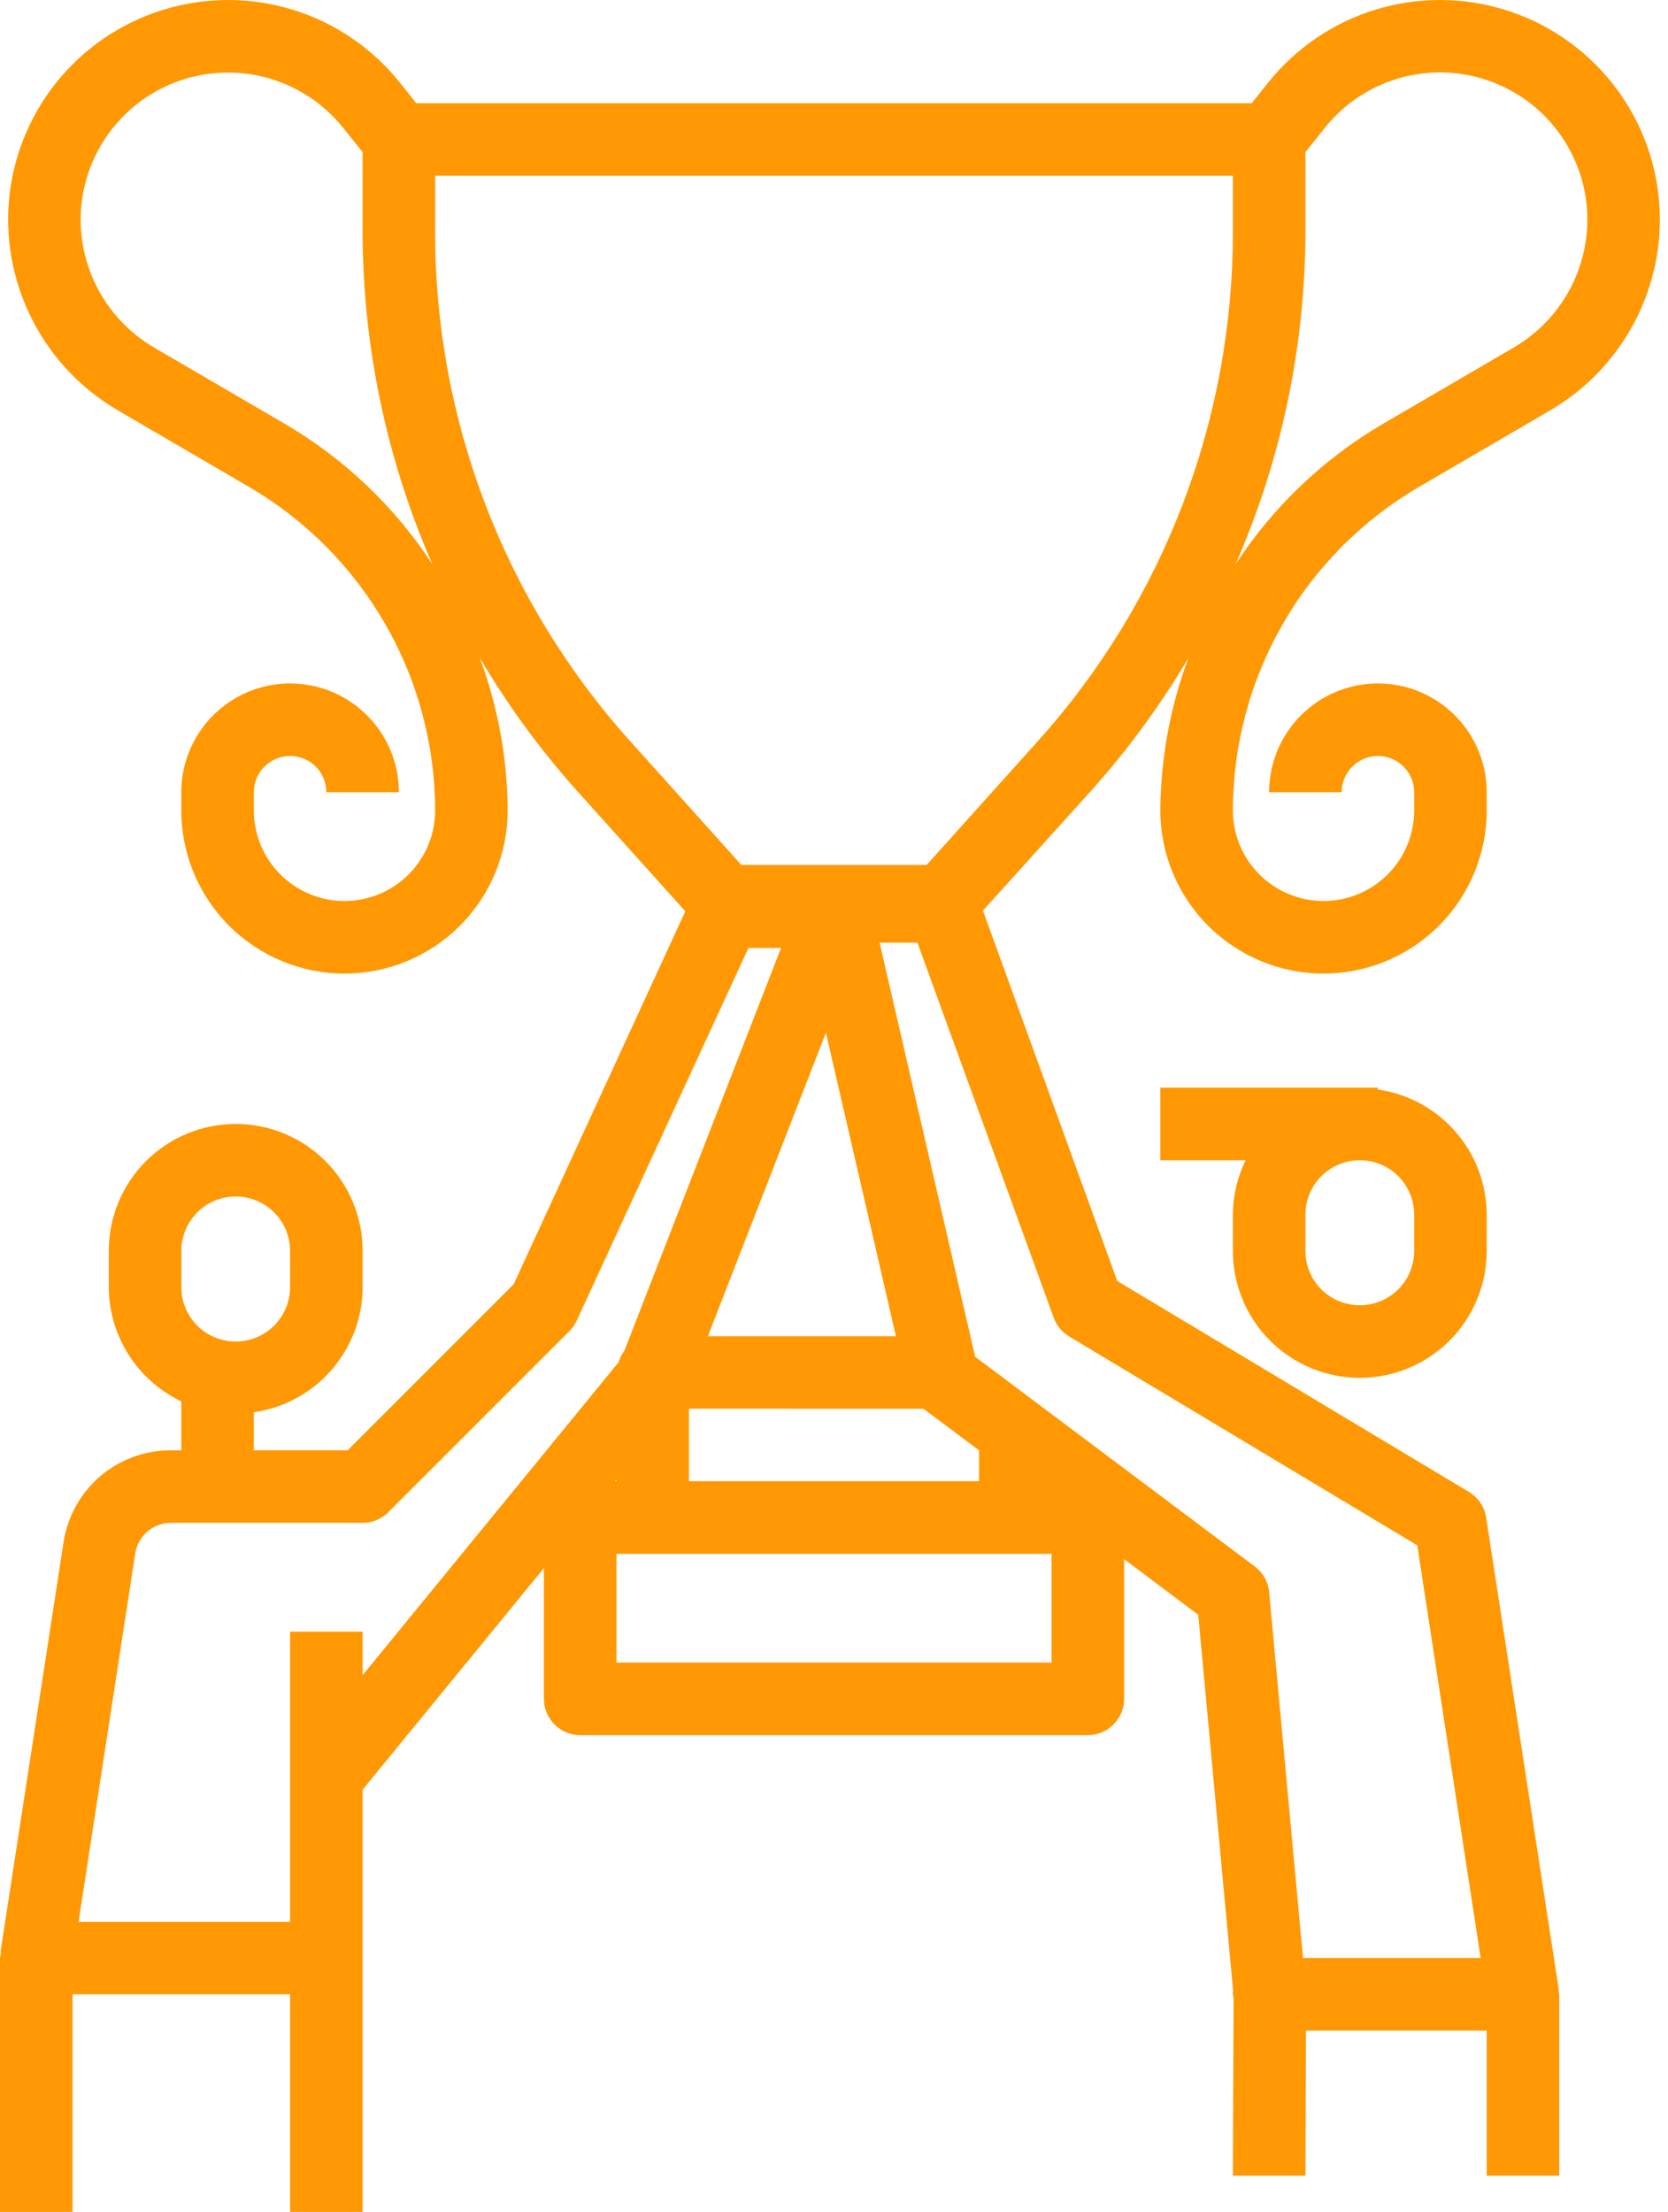 <svg width="46" height="61" viewBox="0 0 46 61" fill="none" xmlns="http://www.w3.org/2000/svg">
<path d="M34 34.493C34 35.421 34.369 36.312 35.025 36.968C35.681 37.624 36.572 37.993 37.5 37.993C38.428 37.993 39.319 37.624 39.975 36.968C40.631 36.312 41 35.421 41 34.493V33.493C40.998 32.654 40.693 31.843 40.142 31.21C39.591 30.577 38.831 30.163 38 30.044V29.993H32V31.993H34.351C34.123 32.461 34.003 32.973 34 33.493V34.493ZM36 33.493C36 33.095 36.158 32.714 36.439 32.432C36.721 32.151 37.102 31.993 37.5 31.993C37.898 31.993 38.279 32.151 38.561 32.432C38.842 32.714 39 33.095 39 33.493V34.493C39 34.891 38.842 35.273 38.561 35.554C38.279 35.835 37.898 35.993 37.5 35.993C37.102 35.993 36.721 35.835 36.439 35.554C36.158 35.273 36 34.891 36 34.493V33.493Z" fill="#FF9803"/>
<path d="M0 60.993H2V54.993H8V60.993H10V49.35L15 43.239V46.846C15 47.111 15.105 47.365 15.293 47.553C15.48 47.741 15.735 47.846 16 47.846H30C30.265 47.846 30.52 47.741 30.707 47.553C30.895 47.365 31 47.111 31 46.846V42.993L33.045 44.527L34.006 54.885C34.002 54.921 34 54.957 34 54.993C34.005 55.027 34.011 55.06 34.02 55.093L34 59.993H36L36.016 55.993H41V59.993H43V54.993C43 54.964 42.986 54.941 42.984 54.913C42.982 54.885 42.992 54.865 42.984 54.841L40.984 41.841C40.961 41.697 40.907 41.559 40.825 41.438C40.743 41.318 40.636 41.216 40.511 41.141L30.811 35.323L27.107 25.11L30.1 21.793C31.11 20.666 32.006 19.441 32.776 18.138C32.272 19.484 32.01 20.909 32 22.346C32 23.539 32.474 24.684 33.318 25.528C34.162 26.372 35.306 26.846 36.5 26.846C37.694 26.846 38.838 26.372 39.682 25.528C40.526 24.684 41 23.539 41 22.346V21.846C41 21.05 40.684 20.287 40.121 19.725C39.559 19.162 38.796 18.846 38 18.846C37.204 18.846 36.441 19.162 35.879 19.725C35.316 20.287 35 21.05 35 21.846H37C37 21.581 37.105 21.326 37.293 21.139C37.48 20.951 37.735 20.846 38 20.846C38.265 20.846 38.52 20.951 38.707 21.139C38.895 21.326 39 21.581 39 21.846V22.346C39 23.009 38.737 23.645 38.268 24.114C37.799 24.582 37.163 24.846 36.5 24.846C35.837 24.846 35.201 24.582 34.732 24.114C34.263 23.645 34 23.009 34 22.346C34.003 20.543 34.477 18.773 35.375 17.21C36.273 15.647 37.564 14.345 39.119 13.434L42.768 11.305C43.748 10.729 44.547 9.891 45.075 8.885C45.604 7.879 45.841 6.745 45.76 5.612C45.669 4.397 45.214 3.238 44.455 2.285C43.695 1.333 42.667 0.631 41.503 0.271C40.339 -0.089 39.094 -0.09 37.929 0.268C36.765 0.625 35.735 1.326 34.974 2.277L34.52 2.846H11.48L11.026 2.277C10.265 1.326 9.235 0.625 8.071 0.268C6.906 -0.09 5.661 -0.089 4.497 0.271C3.333 0.631 2.305 1.333 1.545 2.285C0.786 3.238 0.331 4.397 0.24 5.612C0.159 6.745 0.396 7.879 0.925 8.885C1.453 9.891 2.253 10.729 3.232 11.305L6.881 13.434C8.436 14.345 9.727 15.647 10.625 17.21C11.523 18.773 11.997 20.543 12 22.346C12 23.009 11.737 23.645 11.268 24.114C10.799 24.582 10.163 24.846 9.5 24.846C8.837 24.846 8.201 24.582 7.732 24.114C7.263 23.645 7 23.009 7 22.346V21.846C7 21.581 7.105 21.326 7.293 21.139C7.48 20.951 7.735 20.846 8 20.846C8.265 20.846 8.52 20.951 8.707 21.139C8.895 21.326 9 21.581 9 21.846H11C11 21.05 10.684 20.287 10.121 19.725C9.559 19.162 8.796 18.846 8 18.846C7.204 18.846 6.441 19.162 5.879 19.725C5.316 20.287 5 21.05 5 21.846V22.346C5 23.539 5.474 24.684 6.318 25.528C7.162 26.372 8.307 26.846 9.5 26.846C10.694 26.846 11.838 26.372 12.682 25.528C13.526 24.684 14 23.539 14 22.346C13.992 20.907 13.731 19.482 13.228 18.134C13.996 19.439 14.891 20.664 15.9 21.793L18.9 25.129L14.167 35.412L9.586 39.993H7V38.942C7.831 38.823 8.591 38.409 9.142 37.776C9.693 37.143 9.998 36.332 10 35.493V34.493C10 33.565 9.631 32.674 8.975 32.018C8.319 31.362 7.428 30.993 6.5 30.993C5.572 30.993 4.681 31.362 4.025 32.018C3.369 32.674 3 33.565 3 34.493V35.493C3.003 36.153 3.192 36.799 3.546 37.356C3.899 37.913 4.404 38.359 5 38.642V39.993H4.716C3.998 39.99 3.304 40.245 2.759 40.712C2.215 41.179 1.857 41.827 1.751 42.537L0.012 53.837H0.03C0.016 53.888 0.006 53.94 0 53.993V60.993ZM7.889 11.707L4.24 9.578C3.583 9.191 3.048 8.629 2.693 7.955C2.339 7.281 2.18 6.521 2.234 5.761C2.295 4.947 2.6 4.17 3.109 3.531C3.618 2.892 4.308 2.422 5.088 2.181C5.868 1.94 6.703 1.939 7.483 2.179C8.264 2.419 8.954 2.888 9.464 3.526L10 4.193V6.404C10.006 9.556 10.662 12.673 11.925 15.561C10.894 13.983 9.513 12.664 7.889 11.707ZM29 45.846H17V42.846H29V45.846ZM16.958 40.846L17 40.793V40.845L16.958 40.846ZM25.467 38.846L27 39.993V40.843H19V38.843L25.467 38.846ZM19.521 36.846L22.777 28.476L24.708 36.846H19.521ZM29.06 36.338C29.139 36.553 29.289 36.735 29.485 36.853L39.085 42.612L40.834 53.993H35.934L35 43.901C34.987 43.761 34.944 43.626 34.875 43.504C34.806 43.383 34.712 43.276 34.6 43.193L26.892 37.412L24.257 25.993H25.3L29.06 36.338ZM36 6.404V4.193L36.536 3.523C37.046 2.885 37.736 2.416 38.517 2.176C39.297 1.936 40.132 1.937 40.912 2.178C41.692 2.419 42.382 2.889 42.891 3.528C43.4 4.167 43.705 4.944 43.766 5.758C43.82 6.518 43.661 7.278 43.307 7.952C42.952 8.626 42.416 9.188 41.76 9.575L38.111 11.704C36.487 12.661 35.106 13.98 34.075 15.558C35.338 12.671 35.993 9.555 36 6.404ZM17.391 20.451C13.918 16.597 11.997 11.592 12 6.404V4.846H34V6.404C34.003 11.592 32.082 16.597 28.609 20.451L25.555 23.851H20.445L17.391 20.451ZM5 34.493C5 34.095 5.158 33.714 5.439 33.432C5.721 33.151 6.102 32.993 6.5 32.993C6.898 32.993 7.279 33.151 7.561 33.432C7.842 33.714 8 34.095 8 34.493V35.493C8 35.891 7.842 36.272 7.561 36.554C7.279 36.835 6.898 36.993 6.5 36.993C6.102 36.993 5.721 36.835 5.439 36.554C5.158 36.272 5 35.891 5 35.493V34.493ZM3.728 42.841C3.763 42.604 3.882 42.388 4.064 42.232C4.245 42.077 4.477 41.992 4.716 41.993H10C10.265 41.993 10.52 41.888 10.707 41.7L15.707 36.7C15.791 36.617 15.858 36.519 15.907 36.411L20.64 26.14H21.54L17.218 37.25C17.146 37.345 17.091 37.453 17.057 37.568L10 46.193V44.993H8V52.993H2.166L3.728 42.841Z" fill="#FF9803"/>
</svg>
